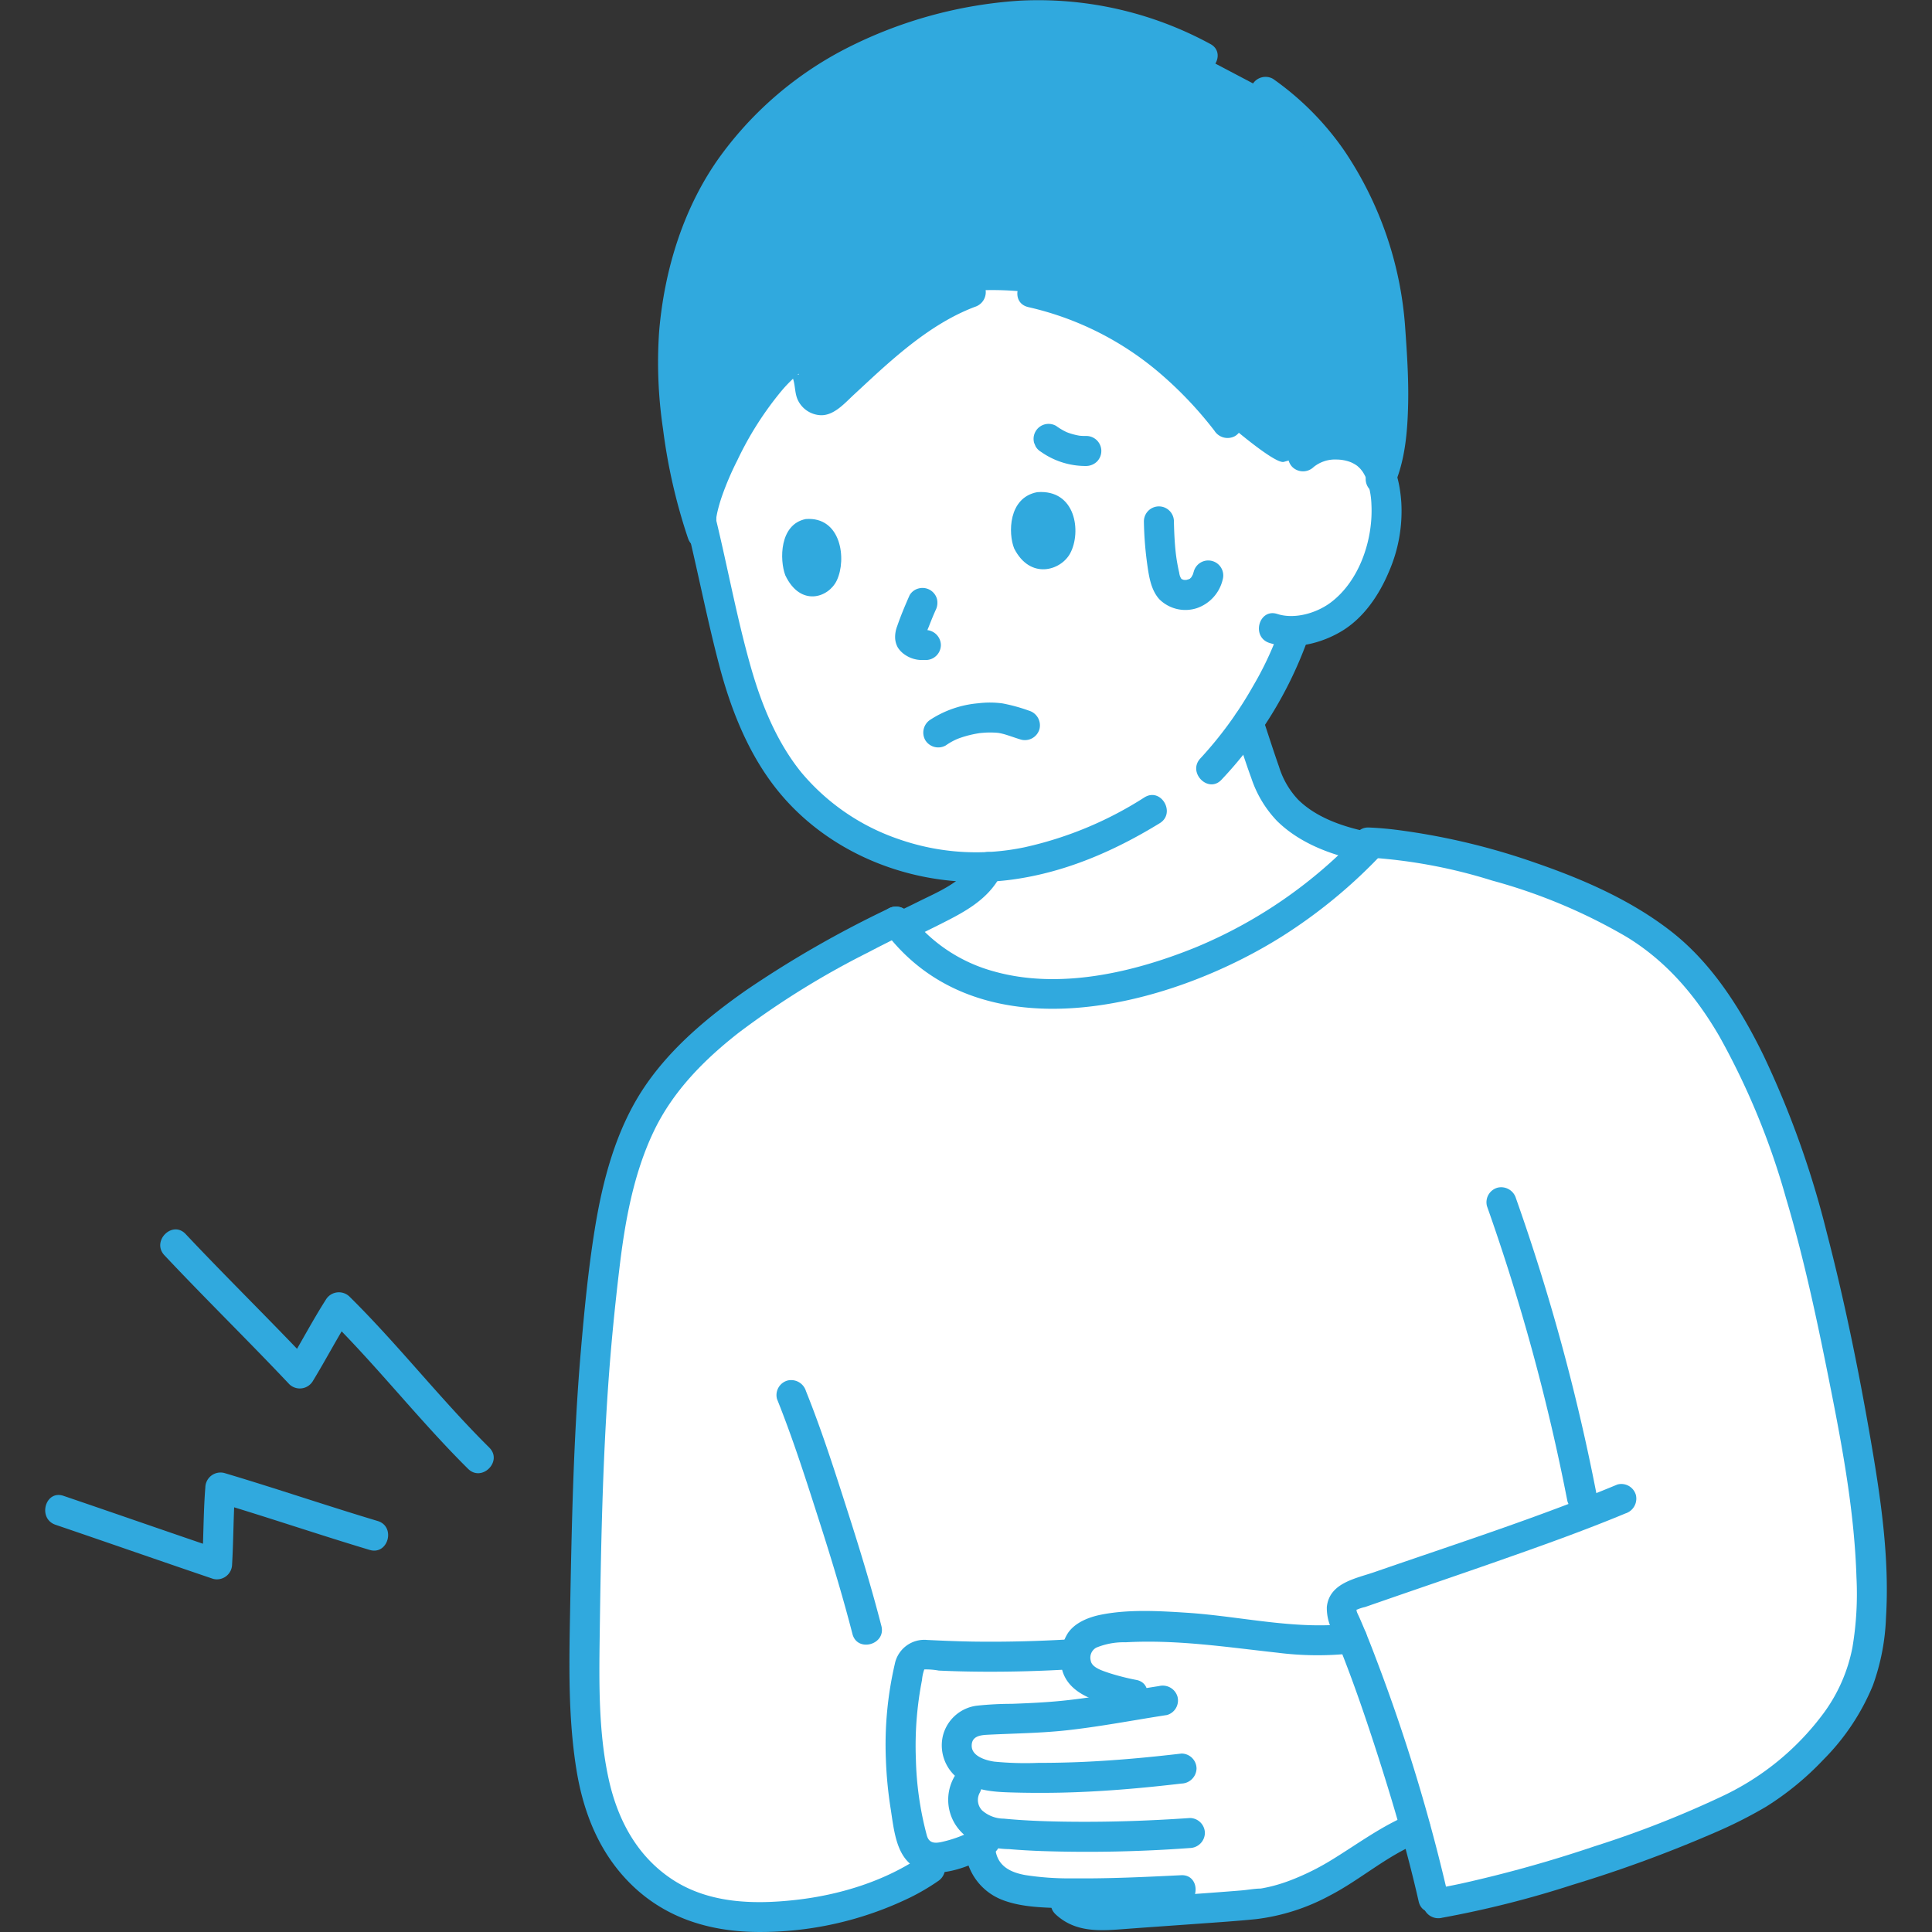 <svg xmlns="http://www.w3.org/2000/svg" width="800px" height="800px" viewBox="-7.23 0 309.007 309.007" fill="#000000"><rect x="-7.23" y="0" width="309.007" height="309.007" fill="#333333" stroke="none"/><g id="SVGRepo_bgCarrier" stroke-width="0"></g><g id="SVGRepo_tracerCarrier" stroke-linecap="round" stroke-linejoin="round"></g><g id="SVGRepo_iconCarrier"><defs><style>.a{fill:#ffffff;}.b{fill:#30A9DE;}.c{fill:#30A9DE;}.d{fill:#30A9DE;}</style></defs><path class="a" d="M201.174,73a7.784,7.784,0,0,1,5.435-1.9c3.9.12,5.562,2.124,6.276,3.3,2.134,3.516,2.058,9.994.633,14.012a20.386,20.386,0,0,1-6.565,9.922,14.922,14.922,0,0,1-7.15,2.565l-.323,1.112c-.7,2.051-2.487,5.711-2.487,5.711a73.792,73.792,0,0,1-4.563,7.783l2.071,6.219a27.324,27.324,0,0,0,2.21,5.348c2.65,4.484,8.359,7.068,13.983,8.243,0,0,.419.088.827.186a76.141,76.141,0,0,1-41.6,22.569c-5.964,1.035-12.148,1.329-18.129-.205a27.957,27.957,0,0,1-15.03-9.572c3.347-1.626,6.813-3.312,9.091-4.653a10.96,10.96,0,0,0,4.968-4.984c-8.511.484-16.292-1.714-24.057-6.649-9.372-5.956-14.41-16.52-17.212-28.534-1.615-6.928-3.2-14.478-5.127-21.982,0,0-14.128-33.181,39.567-38.215C200.88,37.945,201.174,73,201.174,73Z"></path><path class="b" d="M121.934,59.974c-.1-.308-.221-.631-.37-.974-.572-1.312-1.727-1.71-2.472-1.137-6.354,4.889-13.987,20.024-14.149,25.152,0,0-.022.692-.059,1.713a89.854,89.854,0,0,1-4.422-29.7c.411-8.832,3.191-19.05,7.961-26.461,8.262-12.835,21.943-21.8,39.993-25.116,11.39-2.1,23.146-1.494,36.691,5.64l8.421,4.435,1.647,1.16c8.309,5.852,12.966,13.18,16.606,22.4a48.2,48.2,0,0,1,3.279,14.5c.342,5.26,1.554,17.471-1.32,24.7a9.391,9.391,0,0,0-.855-1.883c-.714-1.175-2.38-3.179-6.276-3.3a7.784,7.784,0,0,0-5.435,1.9s-1.48.423-3.068.871c-1.435.4-9.025-6.195-9.025-6.195-13.157-17.219-28-20.1-31.243-20.883a50.569,50.569,0,0,0-8.965-.335l-.828.307c-10.1,3.749-18.429,13.241-22.938,16.885a1.734,1.734,0,0,1-2.755-1.409A9.057,9.057,0,0,0,121.934,59.974Z"></path><path class="c" d="M190.119,116.148c.919,2.758,1.774,5.548,2.779,8.276a18.165,18.165,0,0,0,4.111,6.872c3.488,3.445,8.329,5.327,13.046,6.338a2.456,2.456,0,0,0,2.953-1.676,2.426,2.426,0,0,0-1.677-2.952c-3.942-.845-8.07-2.281-10.928-5.1a13.379,13.379,0,0,1-3.06-5.266c-.909-2.572-1.733-5.176-2.595-7.764A2.455,2.455,0,0,0,191.8,113.2a2.424,2.424,0,0,0-1.676,2.952Z"></path><path class="c" d="M131.205,153.753c3.749-2.01,7.631-3.764,11.431-5.675,4.016-2.018,8.115-4,10.25-8.2a2.459,2.459,0,0,0-.861-3.284,2.424,2.424,0,0,0-3.284.861c-1.805,3.552-5.682,5.057-9.077,6.75-3.623,1.806-7.313,3.486-10.882,5.4-2.724,1.46-.3,5.6,2.423,4.145Z"></path><path class="c" d="M193.964,16.757c7.113,5.057,11.96,12.213,15.209,20.23,3.312,8.174,4.006,16.968,4.033,25.711.014,4.462-.194,9.122-1.923,13.3a2.414,2.414,0,0,0,1.676,2.952,2.461,2.461,0,0,0,2.952-1.676c1.649-3.983,1.992-8.5,2.08-12.765.081-3.944-.176-7.879-.454-11.811a57.744,57.744,0,0,0-9.712-28.536,46,46,0,0,0-11.438-11.546,2.419,2.419,0,0,0-3.284.861,2.451,2.451,0,0,0,.861,3.283Z"></path><path class="c" d="M157.2,49.111a49,49,0,0,1,21.292,10.762,61.385,61.385,0,0,1,8.516,9.018,2.482,2.482,0,0,0,3.284.861,2.417,2.417,0,0,0,.861-3.284c-7.395-9.612-17.121-17.448-28.849-20.99-1.264-.382-2.545-.688-3.828-1-3-.722-4.283,3.906-1.276,4.629Z"></path><path class="c" d="M107.343,83.015c.007-.16.022-.318.033-.478-.039.573-.039.253-.014.111.057-.328.121-.654.2-.978a25.32,25.32,0,0,1,.758-2.528,46.952,46.952,0,0,1,2.377-5.513,52.755,52.755,0,0,1,7.237-11.312,23.714,23.714,0,0,1,1.916-1.967c.125-.112.254-.22.379-.333.494-.449.447-.06-.055-.056-1.063.007-.886-.4-.546.676.359,1.131.252,2.384.8,3.447a4.241,4.241,0,0,0,3.606,2.325c2.15.074,3.878-1.969,5.34-3.314,1.635-1.506,3.25-3.033,4.913-4.507,4.291-3.8,8.991-7.457,14.4-9.506a2.466,2.466,0,0,0,1.676-2.952,2.419,2.419,0,0,0-2.952-1.676,50.856,50.856,0,0,0-14.627,9.1c-1.893,1.6-3.714,3.276-5.528,4.962-.688.64-1.376,1.281-2.073,1.911-.305.276-.612.55-.924.82-.554.48-1.168.658.165.425.417-.073.4.723.185-.719a10,10,0,0,0-.412-1.781,5.593,5.593,0,0,0-2.713-3.565c-2.605-1.244-4.716.907-6.366,2.678A53.734,53.734,0,0,0,107,70.322c-1.981,3.836-4.256,8.285-4.455,12.693-.139,3.088,4.661,3.081,4.8,0Z"></path><path class="c" d="M154.979,87.727c-.97-2.405-.959-8.127,3.678-9.009,6.186-.489,7.1,6.35,5.294,9.757C162.472,91.264,157.555,92.79,154.979,87.727Z"></path><path class="c" d="M118.369,92.007c-.914-2.419-.962-8.153,3.281-8.99,5.667-.428,6.575,6.434,4.953,9.829C125.275,95.626,120.782,97.106,118.369,92.007Z"></path><path class="c" d="M138.242,95.232c-.72,1.625-1.412,3.273-1.988,4.956a4.776,4.776,0,0,0-.317,1.806,3.411,3.411,0,0,0,.45,1.6,4.021,4.021,0,0,0,1.232,1.2,4.792,4.792,0,0,0,2.276.76c.322.034.639,0,.961.013a2.421,2.421,0,0,0,2.4-2.4,2.446,2.446,0,0,0-2.4-2.4c-.322-.009-.64.024-.961-.013l.638.086a2.515,2.515,0,0,1-.589-.164l.574.242a3.321,3.321,0,0,1-.577-.342l.485.376a1.589,1.589,0,0,1-.223-.2l.375.485a.761.761,0,0,1-.085-.139l.242.573a1.3,1.3,0,0,1-.073-.237l.086.638a1.867,1.867,0,0,1,0-.442l-.086.638a10.141,10.141,0,0,1,.656-2.02c.279-.728.574-1.449.877-2.167l-.242.573q.213-.5.433-1.006a2.606,2.606,0,0,0,.242-1.849,2.4,2.4,0,0,0-2.952-1.676,2.324,2.324,0,0,0-1.434,1.1Z"></path><path class="c" d="M188.148,124.7a64.276,64.276,0,0,0,13.646-22.044,2.4,2.4,0,0,0-4.628-1.276,52.482,52.482,0,0,1-3.984,8.362,61.858,61.858,0,0,1-8.428,11.564c-2.1,2.263,1.289,5.666,3.394,3.394Z"></path><path class="c" d="M186.319,7.018A57.609,57.609,0,0,0,155.911.105,71.1,71.1,0,0,0,128.1,7.753a57.232,57.232,0,0,0-20,17.05c-5.965,8.157-9.072,18.251-9.911,28.255a72.167,72.167,0,0,0,.626,15.555,90.358,90.358,0,0,0,4,17.49c1,2.9,5.638,1.655,4.629-1.276-5.994-17.4-7.325-38.556,2.836-54.721,9.123-14.513,25.533-22.831,42.233-24.885A53.019,53.019,0,0,1,183.9,11.162c2.735,1.429,5.165-2.712,2.423-4.144Z"></path><path class="c" d="M175.835,127.522a59.073,59.073,0,0,1-19.142,7.98,37.546,37.546,0,0,1-20.172-1.284,35.068,35.068,0,0,1-15.585-10.674c-3.9-4.816-6.326-10.75-8.02-16.655-2.457-8.563-3.973-17.4-6.177-26.034-.764-2.991-5.4-1.724-4.629,1.276,2.076,8.129,3.605,16.4,5.755,24.506,1.735,6.536,4.277,13.066,8.317,18.541,8.739,11.846,24.061,17.459,38.463,15.507,8.494-1.152,16.347-4.56,23.613-9.019,2.628-1.612.22-5.766-2.423-4.144Z"></path><path class="c" d="M202.871,74.7a5.462,5.462,0,0,1,3.738-1.2,6.385,6.385,0,0,1,2.118.393,4.428,4.428,0,0,1,.656.318,4.313,4.313,0,0,1,.463.3,5.439,5.439,0,0,1,.5.474c.126.134.472.614.194.209a7.206,7.206,0,0,1,.712,1.245,12.621,12.621,0,0,1,.864,4.219c.3,5.6-1.881,12.244-6.525,15.719-2.277,1.7-5.776,2.715-8.526,1.822-2.945-.956-4.206,3.677-1.276,4.628,3.8,1.233,8.336.1,11.667-1.937,3.457-2.115,5.884-5.721,7.431-9.387a24.23,24.23,0,0,0,2.006-11.217c-.246-3.422-1.149-7.149-3.937-9.4a10.735,10.735,0,0,0-13.477.421,2.421,2.421,0,0,0,0,3.394,2.449,2.449,0,0,0,3.394,0Z"></path><path class="c" d="M159.272,72.268a12.331,12.331,0,0,0,7.24,2.262,2.5,2.5,0,0,0,1.7-.7,2.4,2.4,0,0,0-1.7-4.1,9.551,9.551,0,0,1-1.394-.077l.638.085a10.614,10.614,0,0,1-2.647-.724l.573.242a9.986,9.986,0,0,1-1.987-1.132,2.412,2.412,0,0,0-1.85-.242,2.4,2.4,0,0,0-1.676,2.952l.242.573a2.4,2.4,0,0,0,.861.861Z"></path><path class="c" d="M175.726,83.4a56.524,56.524,0,0,0,.512,6.7c.277,1.959.577,4.228,1.965,5.751a5.911,5.911,0,0,0,5.955,1.429,6.359,6.359,0,0,0,4.171-4.581A2.4,2.4,0,1,0,183.7,91.43c-.045.153-.095.3-.143.454-.16.506.255-.451,0,.011-.076.137-.158.274-.23.412-.192.375.241-.237.05-.044-.11.112-.224.225-.333.338-.172.18.409-.213.029-.039a3.267,3.267,0,0,1-.3.159l.263-.114a4.089,4.089,0,0,0-.473.136c-.5.137.508.011-.018,0a2.364,2.364,0,0,1-.5,0c0,.022.594.121.069,0-.076-.017-.634-.14-.255-.053.344.078-.052-.05-.146-.094-.454-.216.341.272-.019-.022-.132-.149-.134-.146,0,.007s.127.156.01-.022c-.042-.073-.081-.148-.117-.224-.076-.16-.052-.1.07.174a2.541,2.541,0,0,1-.281-.911c-.087-.345-.156-.693-.223-1.041q-.125-.645-.223-1.3c-.009-.055-.1-.768-.034-.22-.026-.215-.053-.429-.077-.643-.182-1.659-.255-3.328-.292-5a2.4,2.4,0,0,0-4.8,0Z"></path><path class="a" d="M140.557,152.184a25.849,25.849,0,0,1-4.475-4.79c-15.835,7.764-30.469,16.764-37.766,27.089-5.584,7.9-7.722,18.667-8.833,28-2.158,18.128-2.667,29.667-3.167,57.167-.288,15.872.156,29.153,6.667,37.333a23.718,23.718,0,0,0,17.833,9.5c11.25.833,23.5-2.583,30.734-7.656,0,0,51.535-14.366,73.331-20.445,2.795,8.547,5.6,18.182,7.331,26.135,14.444-2.284,45.23-12.333,54.269-19.266,6.366-4.884,11.469-10.587,13.78-16.99,4.681-12.972-.222-37.778-5.764-62.729-4.564-20.55-12.222-41.9-23.555-52.667-11.079-10.531-36.285-17.474-48.737-18.084a76.239,76.239,0,0,1-42.285,23.291c-5.964,1.035-12.148,1.329-18.129-.205A28.825,28.825,0,0,1,140.557,152.184Z"></path><path class="a" d="M149.488,292.267a7.679,7.679,0,0,1-1.614-1.3,4.661,4.661,0,0,1,1.727-7.3,7.746,7.746,0,0,1-2.392-1.325,4.157,4.157,0,0,1-.962-5.032,3.956,3.956,0,0,1,3.445-2.185c1.991-.171,5.9-.148,11.253-.552,5.218-.393,10.143-1.388,16.92-2.445l-3.938-1.117a29.444,29.444,0,0,1-6.593-1.958,4.685,4.685,0,0,1-2.138-2.026,2.615,2.615,0,0,1-.221-.554c-.02-.07-.028-.149-.044-.223a3.884,3.884,0,0,1-.075-.414c-.011-.1-.011-.2-.015-.308-.006-.125-.014-.247-.01-.374s.017-.254.029-.382c.007-.079.007-.157.018-.235l-.863.052a198.855,198.855,0,0,1-23.414.081,2.231,2.231,0,0,0-2.311,1.727,59.06,59.06,0,0,0,.457,28.008,3.759,3.759,0,0,0,2.281,2.525,3.716,3.716,0,0,0,2,.194,22.031,22.031,0,0,0,6.484-2.251C149.509,294.4,149.5,293.451,149.488,292.267Z"></path><path class="a" d="M205.626,262.3a65.508,65.508,0,0,1-9.884-.526c-8.858-1.167-16.543-2.127-25.363-1.337a9.044,9.044,0,0,0-4.358,1.573c-1.119.9-1.583,3.649-.825,5.017a4.685,4.685,0,0,0,2.138,2.026,29.444,29.444,0,0,0,6.593,1.958l3.942,1.117c-6.779,1.056-11.705,2.052-16.924,2.445-5.355.4-9.262.381-11.253.552a3.956,3.956,0,0,0-3.445,2.185,4.157,4.157,0,0,0,.962,5.032,7.725,7.725,0,0,0,2.392,1.325,4.661,4.661,0,0,0-1.727,7.3,7.679,7.679,0,0,0,1.614,1.3c.017,1.7.028,2.937.028,2.937a8.312,8.312,0,0,0,1.7,4.69c1.93,2.049,4.79,2.372,7.429,2.661,1.119.122,2.466.2,3.954.239l.726,1.711a8.139,8.139,0,0,0,6.323,1.867c4.944-.438,23.043-1.582,25.327-1.982a30.769,30.769,0,0,0,8.092-2.713c4.738-2.115,11.111-7.352,16.084-9.275a319.409,319.409,0,0,0-10.136-30.358A33.842,33.842,0,0,1,205.626,262.3Z"></path><path class="c" d="M230.6,192.916a330.929,330.929,0,0,1,12.859,47.16,2.4,2.4,0,0,0,4.629-1.276,331.062,331.062,0,0,0-12.859-47.16,2.464,2.464,0,0,0-2.952-1.677,2.421,2.421,0,0,0-1.677,2.953Z"></path><path class="c" d="M174.561,268.7a37.749,37.749,0,0,1-4.409-1.119c-1.1-.375-2.757-.874-2.925-1.97a1.823,1.823,0,0,1,.888-2.088,11.554,11.554,0,0,1,4.691-.854c8.175-.455,16.166.777,24.262,1.664a50.726,50.726,0,0,0,11.945.111,2.477,2.477,0,0,0,2.4-2.4,2.413,2.413,0,0,0-2.4-2.4c-8.805,1.136-17.658-1.129-26.424-1.7-4.5-.291-9.425-.578-13.868.342-1.917.4-4.1,1.282-5.2,2.991a7.578,7.578,0,0,0-.951,5.459c.972,4.685,6.768,5.749,10.711,6.589,3.013.642,4.3-3.984,1.276-4.628Z"></path><path class="c" d="M178.148,269.672c-5.126.788-10.232,1.818-15.4,2.342-2.714.275-5.443.4-8.169.5a52.634,52.634,0,0,0-5.6.3,6.423,6.423,0,0,0-5.4,4.81,6.673,6.673,0,0,0,2.878,7.14c2.3,1.58,5.008,1.824,7.709,1.912s5.423.1,8.135.046c6.5-.136,12.987-.7,19.445-1.457a2.474,2.474,0,0,0,2.4-2.4,2.415,2.415,0,0,0-2.4-2.4c-5.225.613-10.464,1.1-15.72,1.335q-3.594.159-7.192.156a50.661,50.661,0,0,1-7.047-.2c-1.327-.191-3.557-.845-3.6-2.479-.042-1.558,1.294-1.757,2.536-1.819,4.193-.212,8.389-.25,12.567-.7,5.408-.588,10.757-1.631,16.13-2.456a2.417,2.417,0,0,0,1.676-2.952,2.46,2.46,0,0,0-2.952-1.677Z"></path><path class="c" d="M145.34,284.3a7.4,7.4,0,0,0,3.179,10.181,13.866,13.866,0,0,0,5.637,1.271c1.754.151,3.513.247,5.272.312a223.3,223.3,0,0,0,23.654-.488,2.457,2.457,0,0,0,2.4-2.4,2.421,2.421,0,0,0-2.4-2.4c-6.817.472-13.662.69-20.5.573-3.091-.054-6.185-.174-9.263-.473a5.271,5.271,0,0,1-3.473-1.321,2.4,2.4,0,0,1-.366-2.833c1.462-2.721-2.68-5.148-4.145-2.422Z"></path><path class="c" d="M147.116,295.2A9.3,9.3,0,0,0,153,303.84c2.889,1.149,6.285,1.253,9.366,1.348,6.437.2,12.891-.148,19.318-.463,3.075-.151,3.093-4.951,0-4.8-5.764.282-11.539.563-17.312.5a45.138,45.138,0,0,1-7.635-.527c-2.734-.5-4.695-1.7-4.817-4.7-.126-3.078-4.927-3.094-4.8,0Z"></path><path class="c" d="M161.626,306.2c3.274,3.023,7.339,2.608,11.415,2.3,3.769-.28,7.54-.538,11.309-.811,3.112-.225,6.23-.427,9.334-.743a33.078,33.078,0,0,0,11.758-3.76c4.914-2.537,9.188-6.422,14.349-8.473a2.474,2.474,0,0,0,1.677-2.952,2.418,2.418,0,0,0-2.953-1.676c-4.631,1.84-8.621,4.868-12.848,7.447a39.806,39.806,0,0,1-6.148,3.071,26.4,26.4,0,0,1-3.1,1.024q-.835.216-1.683.374c-.605.114-.743.055-.23.054-1.033,0-2.112.214-3.144.3-1.66.138-3.321.263-4.982.386-3.693.272-7.388.528-11.082.794-1.576.114-3.152.227-4.727.355-1.912.156-4.033.317-5.555-1.088-2.266-2.093-5.669,1.293-3.394,3.394Z"></path><path class="c" d="M117.045,223.758c2.594,6.461,4.694,13.076,6.815,19.7,1.9,5.924,3.7,11.858,5.253,17.883.769,2.99,5.4,1.722,4.629-1.276-1.55-6.025-3.357-11.959-5.253-17.883-2.121-6.626-4.222-13.241-6.816-19.7a2.474,2.474,0,0,0-2.952-1.676,2.416,2.416,0,0,0-1.676,2.952Z"></path><path class="c" d="M134,148.6c15.087,20.656,45.791,12.619,64.055,1.02A82.619,82.619,0,0,0,213.218,137.2c2.144-2.226-1.245-5.624-3.394-3.394a75.557,75.557,0,0,1-25.87,17.739c-9.88,4-21.748,6.786-32.257,3.81a25.321,25.321,0,0,1-13.549-9.181,2.47,2.47,0,0,0-3.283-.861A2.418,2.418,0,0,0,134,148.6Z"></path><path class="c" d="M134.894,145.31a170.581,170.581,0,0,0-22.784,13.066c-6.152,4.307-12.1,9.262-16.317,15.551-4.516,6.738-6.651,14.9-7.919,22.82-1.032,6.443-1.66,12.975-2.215,19.475-1.184,13.869-1.451,27.8-1.711,41.71-.155,8.334-.315,16.743,1,25,1.117,7.012,3.707,13.539,8.872,18.556,5.648,5.485,12.882,7.544,20.607,7.517a54.837,54.837,0,0,0,23.94-5.529,34.937,34.937,0,0,0,4.392-2.579,2.462,2.462,0,0,0,.861-3.284,2.421,2.421,0,0,0-3.283-.861c-5.921,4.1-13.24,6.338-20.352,7.13-6.866.764-14.126.535-20-3.491-5.552-3.8-8.541-9.653-9.913-16.083-1.575-7.38-1.488-15.088-1.386-22.6.191-13.942.447-27.92,1.483-41.829.425-5.7,1-11.4,1.678-17.076.883-7.438,2.252-15.117,5.518-21.92,3.066-6.385,8.032-11.393,13.56-15.715a133.9,133.9,0,0,1,20.623-12.8q2.867-1.5,5.772-2.918a2.423,2.423,0,0,0,.861-3.283,2.449,2.449,0,0,0-3.284-.861Z"></path><path class="c" d="M149.079,292.39a20.044,20.044,0,0,1-5.626,2.2c-1.166.266-2.09.243-2.446-1.033a51.833,51.833,0,0,1-1.751-12.231,54.636,54.636,0,0,1,.978-12.609,6.73,6.73,0,0,1,.366-1.705,11.43,11.43,0,0,1,2.326.183c2.271.106,4.545.161,6.819.177q7.138.05,14.27-.385c3.07-.183,3.091-4.984,0-4.8-4.985.3-9.981.432-14.975.379-2.662-.029-5.317-.14-7.976-.269a4.815,4.815,0,0,0-5.186,3.878,57.046,57.046,0,0,0-1.422,15.151,65.4,65.4,0,0,0,.768,7.963c.356,2.282.633,5.051,1.76,7.1,3.023,5.5,10.4,2.517,14.518.141,2.674-1.544.26-5.693-2.423-4.144Z"></path><path class="c" d="M144.037,119.227a9.84,9.84,0,0,1,1.288-.775c.112-.057.225-.111.339-.164.049-.023.433-.187.155-.073-.315.13.259-.1.261-.1.125-.046.251-.091.378-.134a16.546,16.546,0,0,1,1.679-.476c.271-.063.544-.118.818-.168.136-.024.275-.042.411-.069.376-.073-.574.057.082-.011.54-.056,1.081-.1,1.624-.1q.44,0,.879.022c.127.008.253.017.379.029.066.006.481.063.142.01-.377-.058.193.04.216.044.129.026.258.054.385.086.3.073.594.163.887.257.7.225,1.4.478,2.111.69a2.424,2.424,0,0,0,2.952-1.676,2.45,2.45,0,0,0-1.676-2.953,27.748,27.748,0,0,0-4.235-1.163,15.092,15.092,0,0,0-3.869-.021,16.637,16.637,0,0,0-7.629,2.6,2.454,2.454,0,0,0-.861,3.284,2.43,2.43,0,0,0,3.284.861Z"></path><path class="d" d="M53.167,243.267c-8.2-2.458-16.309-5.232-24.518-7.672a2.431,2.431,0,0,0-3.038,2.314c-.324,4.092-.28,8.2-.52,12.3l3.038-2.314c-8.41-2.853-16.793-5.785-25.2-8.646-2.93-1-4.188,3.637-1.276,4.628,8.407,2.861,16.79,5.794,25.2,8.647a2.426,2.426,0,0,0,3.038-2.315c.24-4.1.2-8.209.52-12.3l-3.038,2.314c8.209,2.44,16.314,5.214,24.518,7.673,2.965.889,4.232-3.743,1.276-4.629Z"></path><path class="d" d="M71.031,231.534c-7.8-7.729-14.556-16.448-22.368-24.159a2.431,2.431,0,0,0-3.769.486c-2.208,3.461-4.1,7.112-6.237,10.616l3.77-.485c-6.562-6.963-13.411-13.649-19.966-20.618-2.121-2.255-5.51,1.144-3.394,3.394,6.554,6.969,13.4,13.655,19.966,20.618A2.425,2.425,0,0,0,42.8,220.9c2.137-3.5,4.029-7.155,6.237-10.616l-3.77.485c7.812,7.712,14.573,16.43,22.368,24.159,2.2,2.177,5.592-1.215,3.394-3.394Z"></path><path class="c" d="M224.3,302.845a287.062,287.062,0,0,0-11.4-37.429c-.831-2.21-1.7-4.409-2.645-6.572-.126-.289-.409-.872-.445-.982.029.088-.108-.29-.068-.392.185-.465-.03.046.037-.009a6.548,6.548,0,0,1,1.332-.433q1.075-.377,2.153-.749c6.331-2.2,12.677-4.349,19-6.568,6.872-2.411,13.749-4.851,20.476-7.648a2.482,2.482,0,0,0,1.676-2.953,2.415,2.415,0,0,0-2.952-1.676c-12.7,5.283-25.846,9.5-38.838,14-3.039,1.052-7.238,1.726-7.641,5.59a7.792,7.792,0,0,0,1.045,4.063c.083.188.164.376.246.564l.126.3c.149.348-.131-.317.019.047q.329.789.645,1.583c2.273,5.7,4.253,11.52,6.128,17.361,2.452,7.64,4.709,15.359,6.482,23.187.682,3.011,5.311,1.737,4.628-1.276Z"></path><path class="c" d="M211.719,137.154a83.542,83.542,0,0,1,19.693,3.681,88.556,88.556,0,0,1,21.492,9c6.4,3.9,11.069,9.4,14.847,15.887a118.442,118.442,0,0,1,10.67,25.892c3.029,10.142,5.185,20.553,7.243,30.93,1.942,9.795,3.724,19.731,4.032,29.734a51.62,51.62,0,0,1-.646,11.223,26.069,26.069,0,0,1-4.417,10.246,42.806,42.806,0,0,1-16.422,13.55,163.4,163.4,0,0,1-20.377,7.991,206.968,206.968,0,0,1-21.439,5.991c-1.414.3-2.832.582-4.258.822a2.419,2.419,0,0,0-1.676,2.952,2.455,2.455,0,0,0,2.952,1.677,162,162,0,0,0,20.878-5.271,210.158,210.158,0,0,0,22.694-8.329,72.179,72.179,0,0,0,8.23-4.148,46.611,46.611,0,0,0,9.189-7.537,36.477,36.477,0,0,0,7.908-11.856,35.439,35.439,0,0,0,2.106-10.848c.6-9.7-.9-19.545-2.556-29.077-1.9-10.924-4.141-21.871-6.936-32.6a150.432,150.432,0,0,0-10.109-28.283c-3.614-7.383-8.229-14.739-14.8-19.844-6.405-4.981-14.027-8.3-21.653-10.932a109.048,109.048,0,0,0-22.4-5.3c-1.41-.17-2.825-.295-4.245-.352-3.089-.124-3.083,4.676,0,4.8Z"></path></g></svg>